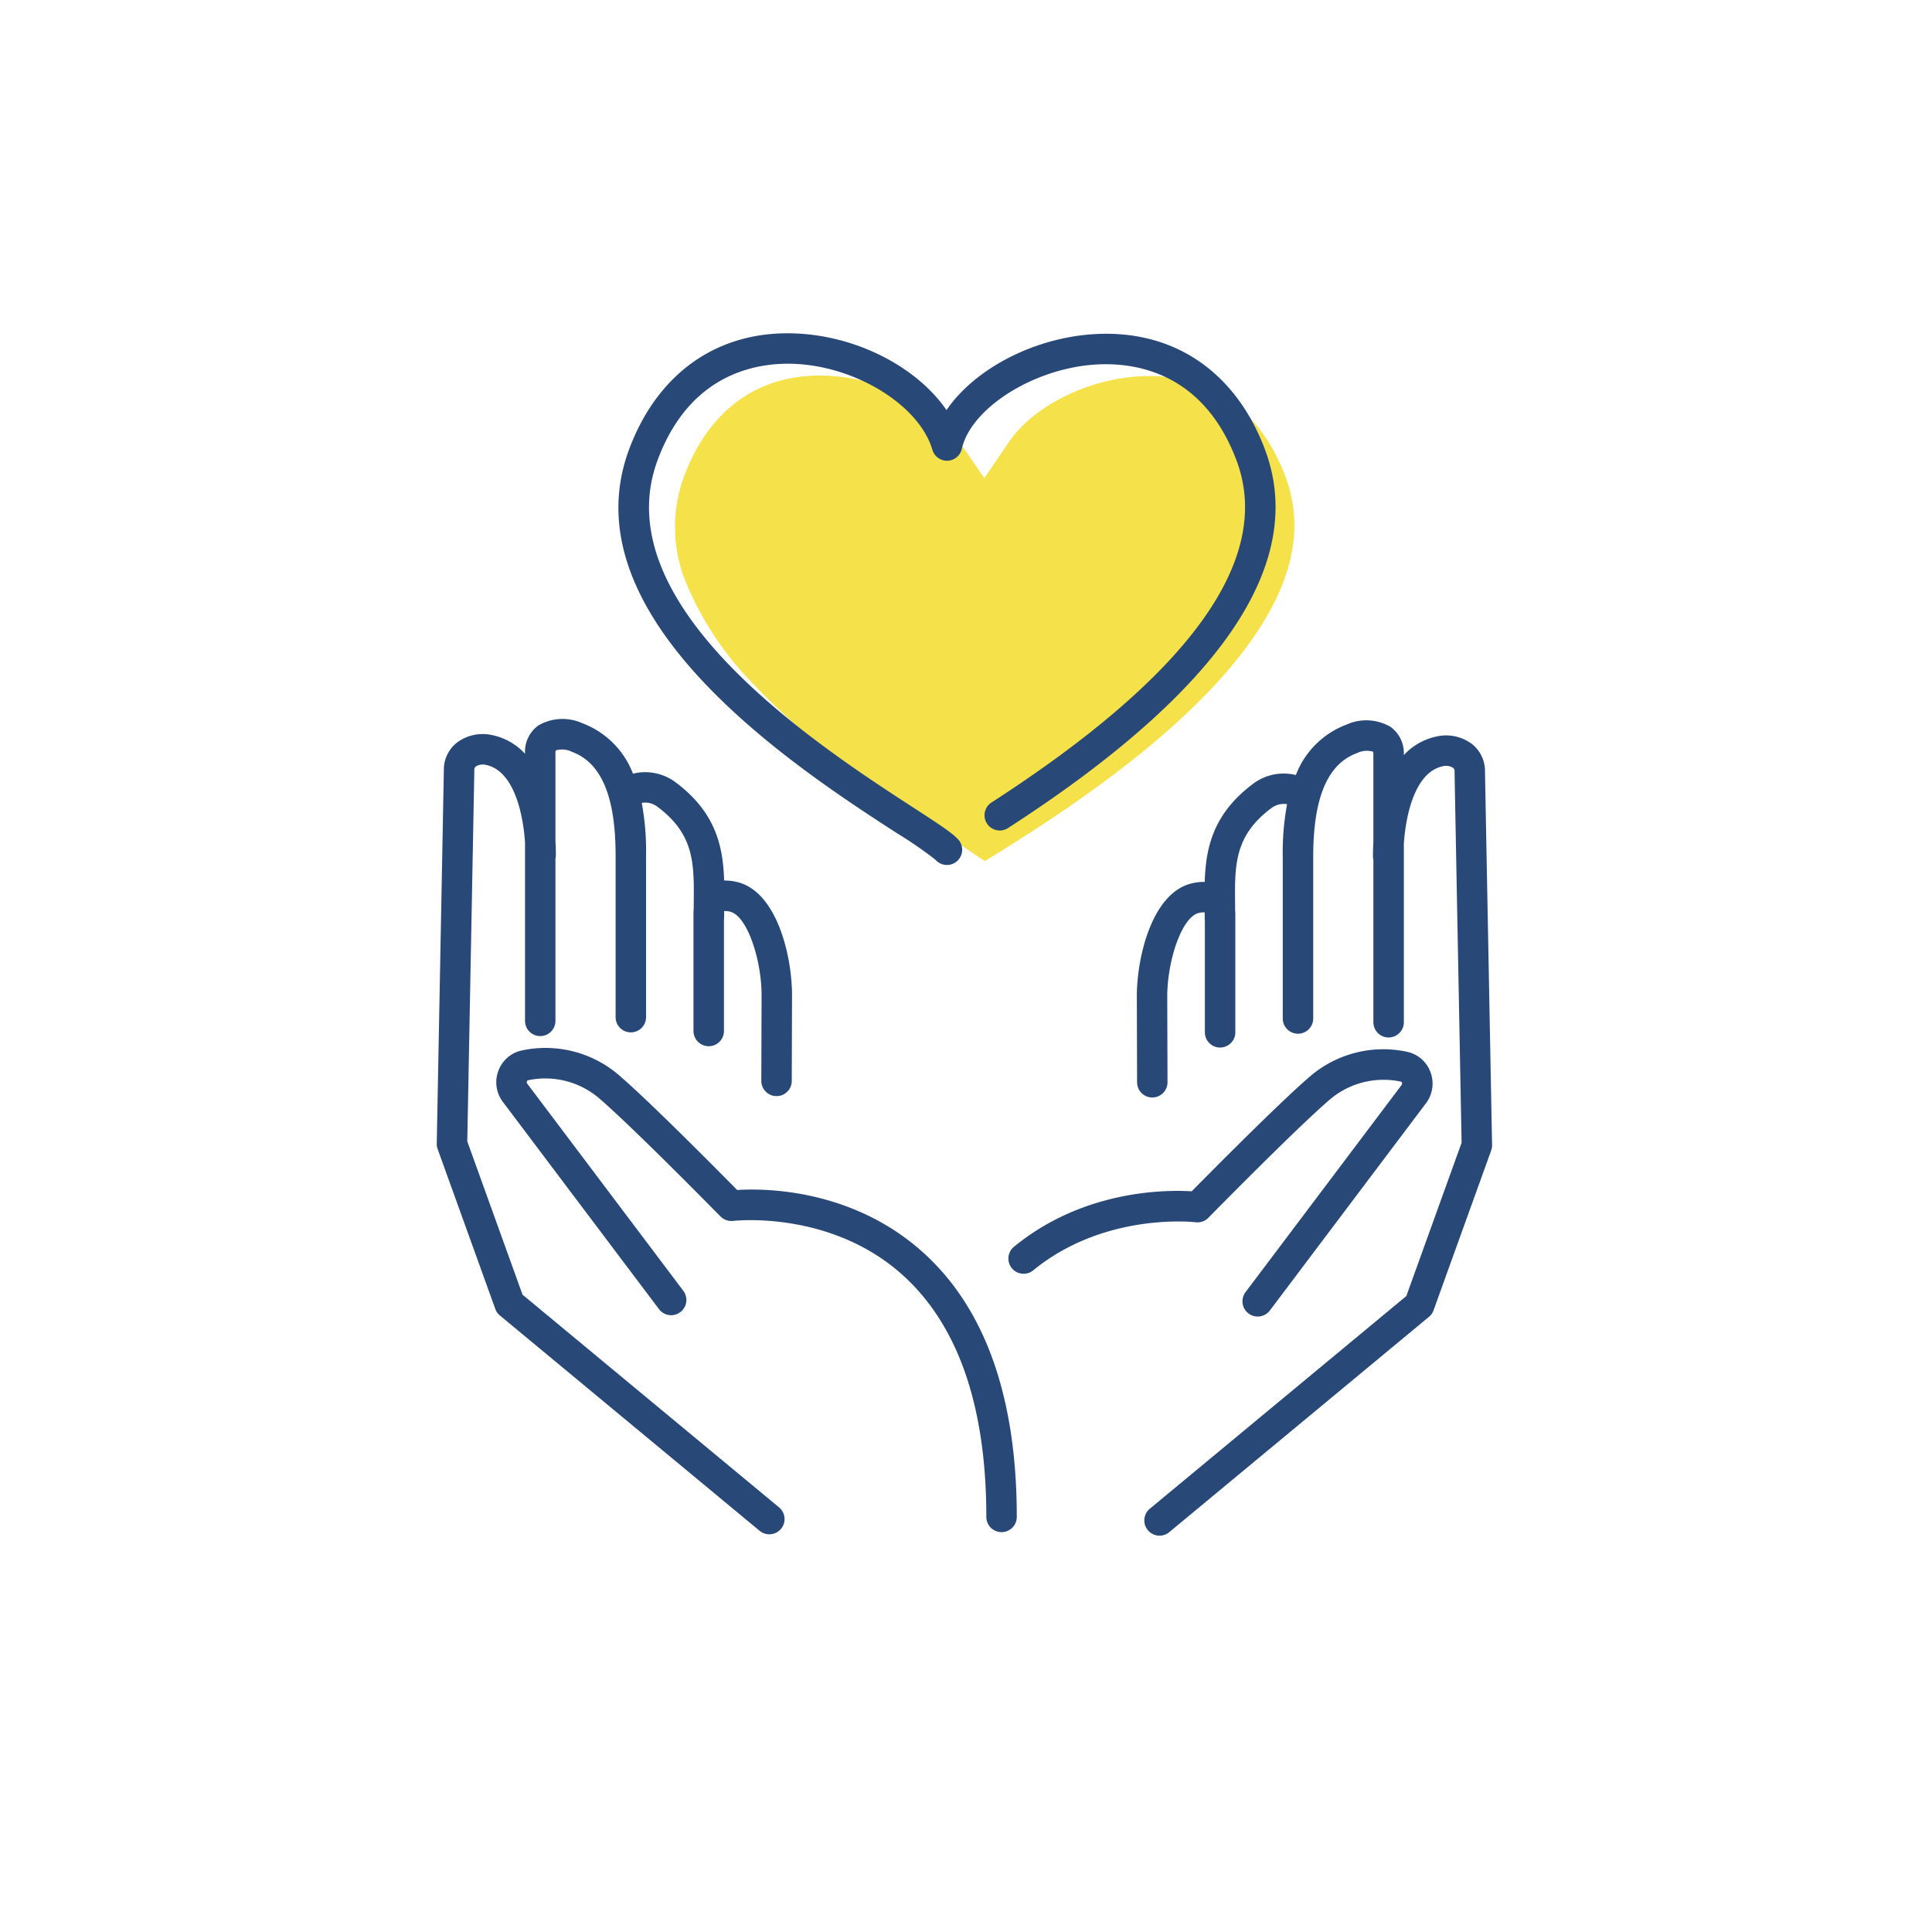 <svg xmlns="http://www.w3.org/2000/svg" xmlns:xlink="http://www.w3.org/1999/xlink" width="216" height="216" viewBox="0 0 216 216"><defs><filter id="a" x="0" y="0" width="216" height="216" filterUnits="userSpaceOnUse"><feOffset dy="3" input="SourceAlpha"/><feGaussianBlur stdDeviation="3" result="b"/><feFlood flood-opacity="0.161"/><feComposite operator="in" in2="b"/><feComposite in="SourceGraphic"/></filter><clipPath id="c"><rect width="117.989" height="134.427" fill="none"/></clipPath></defs><g transform="translate(-737 -1089.524)"><g transform="matrix(1, 0, 0, 1, 737, 1089.52)" filter="url(#a)"><circle cx="99" cy="99" r="99" transform="translate(9 6)" fill="#fff"/></g><g transform="translate(785.83 1126.789)"><g transform="translate(0 -0.003)" clip-path="url(#c)"><path d="M247.748,92.152c-.62-.406-1.357-.906-1.932-1.3-.717-.486-1.458-.989-2.086-1.4-5.581-3.621-14.919-9.68-21.849-17.094a35.366,35.366,0,0,1-7.594-11.461,16.323,16.323,0,0,1-.156-11.8c2.7-7.246,8.076-11.236,15.148-11.236.237,0,.478,0,.718.014a21.11,21.11,0,0,1,8.8,2.308,16.613,16.613,0,0,1,6.108,5.1l2.783,4.051,2.764-4.064c2.654-3.9,8.54-6.906,14.313-7.305.461-.032.923-.048,1.372-.048,7.07,0,12.465,3.969,15.191,11.177,2.09,5.53.987,11.343-3.372,17.773-4.694,6.923-13.1,14.326-25,22-1.794,1.159-3.88,2.473-5.209,3.273" transform="translate(-186.468 -33.136)" fill="#f5e149"/><path d="M665.963,393.77a1.661,1.661,0,0,1-.1.61l-6.444,17.872a1.688,1.688,0,0,1-.515.734L629.87,437.059a1.7,1.7,0,0,1-2.172-2.621l28.677-23.777,6.179-17.14c-.145-7.6-.787-41.214-.787-41.5a.466.466,0,0,0-.169-.414,1.461,1.461,0,0,0-1.159-.174c-3.03.646-4.117,5.26-4.342,8.671V380.05a1.7,1.7,0,0,1-3.406,0V361.876a1.754,1.754,0,0,1-.046-.391c0-.516.015-1.04.046-1.565V350.1a.643.643,0,0,0-.045-.3,2.493,2.493,0,0,0-1.82.174c-3.271,1.21-4.861,5-4.861,11.586V379.63a1.7,1.7,0,0,1-3.406,0V361.564a29.684,29.684,0,0,1,.482-5.893,2.305,2.305,0,0,0-1.762.442c-4.137,3.1-4.1,6.35-4.048,10.851,0,.164,0,.334,0,.5s.026.307.026.474v13.237a1.7,1.7,0,0,1-3.406,0V368.73a1.822,1.822,0,0,1-.018-.235c0-.247,0-.487-.006-.732a2.288,2.288,0,0,0-.627.063c-1.968.43-3.556,5.454-3.556,9.329l.029,9.6a1.7,1.7,0,0,1-1.7,1.707h0a1.7,1.7,0,0,1-1.7-1.7l-.029-9.6c0-4.373,1.693-11.67,6.237-12.661a5.75,5.75,0,0,1,1.354-.14c.116-3.808.924-7.615,5.407-10.971a5.678,5.678,0,0,1,4.783-.977,9.715,9.715,0,0,1,5.623-5.625,5.387,5.387,0,0,1,4.947.229,3.626,3.626,0,0,1,1.5,3.091v.075a6.907,6.907,0,0,1,3.631-2.075,4.817,4.817,0,0,1,4.012.856,3.859,3.859,0,0,1,1.432,3.061c.006.607.785,41.338.791,41.749" transform="translate(-547.975 -303.024)" fill="#284978"/><path d="M558.521,643.073a3.636,3.636,0,0,1-.49,3.522L540.579,669.76a1.7,1.7,0,1,1-2.72-2.05l17.452-23.165a.245.245,0,0,0,.034-.247.187.187,0,0,0-.151-.131,9.274,9.274,0,0,0-8.048,2.128c-3.842,3.321-13.343,13-13.439,13.1a1.7,1.7,0,0,1-1.429.5c-.1-.013-10.171-1.164-18.151,5.375a1.7,1.7,0,1,1-2.158-2.632c7.788-6.385,17.021-6.377,19.871-6.2,2.135-2.166,9.64-9.744,13.079-12.717a12.582,12.582,0,0,1,10.915-2.9,3.586,3.586,0,0,1,2.687,2.251" transform="translate(-447.437 -560.509)" fill="#284978"/><path d="M234.78,12.961c4.8,12.7-4.859,26.951-28.716,42.353a1.7,1.7,0,1,1-1.846-2.86c22.322-14.413,31.533-27.295,27.376-38.289C227.826,4.195,220.041,3.2,215.732,3.5c-6.869.475-13.8,4.872-14.832,9.411a1.7,1.7,0,0,1-3.295.1c-1.452-4.956-8.555-9.352-15.512-9.6-4.133-.151-11.591,1.055-15.2,10.753-6.085,16.364,18.2,32.119,28.568,38.847,3.041,1.973,4.413,2.877,5.054,3.6a1.7,1.7,0,1,1-2.553,2.253,44.418,44.418,0,0,0-4.354-3C182.554,48.7,156.667,31.9,163.7,12.981,166.884,4.433,173.62-.308,182.215.013,189.184.26,195.9,3.8,199.19,8.585,202.239,4.1,208.72.574,215.5.105c8.924-.619,15.96,4.068,19.283,12.856" transform="translate(-142.198 0.003)" fill="#284978"/><path d="M111.442,691.8a1.7,1.7,0,0,1-3.406,0c0-12.452-3.2-21.6-9.506-27.176-8.075-7.141-18.686-5.929-18.792-5.918a1.722,1.722,0,0,1-1.426-.5c-.1-.1-9.6-9.777-13.439-13.1a9.272,9.272,0,0,0-8.048-2.128.191.191,0,0,0-.151.133.245.245,0,0,0,.034.247L74.16,666.523a1.7,1.7,0,1,1-2.72,2.048L53.988,645.406a3.634,3.634,0,0,1-.49-3.521,3.587,3.587,0,0,1,2.687-2.251,12.585,12.585,0,0,1,10.915,2.9c3.441,2.973,10.945,10.551,13.078,12.717,2.946-.186,12.649-.19,20.571,6.79,7.1,6.252,10.693,16.264,10.693,29.758" transform="translate(-46.594 -559.47)" fill="#284978"/><path d="M39.72,375.957l-.029,9.606a1.7,1.7,0,0,1-1.7,1.7h-.005a1.7,1.7,0,0,1-1.7-1.707l.029-9.6c0-3.868-1.587-8.894-3.557-9.322a2.175,2.175,0,0,0-.626-.062c0,.244-.006.484-.006.731a1.824,1.824,0,0,1-.017.235v12.444a1.7,1.7,0,0,1-3.406,0V366.741a4.726,4.726,0,0,1,.026-.474c0-.166,0-.337,0-.5.052-4.5.09-7.751-4.048-10.848a2.257,2.257,0,0,0-1.761-.44,29.725,29.725,0,0,1,.481,5.889v18.066a1.7,1.7,0,0,1-3.406,0V360.367c0-6.587-1.59-10.376-4.861-11.585a2.449,2.449,0,0,0-1.825-.169.788.788,0,0,0-.04.294v9.835c.031.519.046,1.036.046,1.546a1.652,1.652,0,0,1-.046.387v18.177a1.7,1.7,0,0,1-3.4,0V358.922c-.224-3.412-1.309-8.036-4.343-8.684a1.455,1.455,0,0,0-1.157.172.465.465,0,0,0-.17.414c0,.286-.642,33.9-.787,41.5l6.179,17.14,28.677,23.777a1.7,1.7,0,1,1-2.172,2.621L7.06,411.79a1.684,1.684,0,0,1-.515-.732L.1,393.185a1.667,1.667,0,0,1-.1-.61c.006-.412.786-41.143.792-41.763a3.847,3.847,0,0,1,1.434-3.048,4.815,4.815,0,0,1,4.009-.855,6.9,6.9,0,0,1,3.632,2.076v-.077a3.63,3.63,0,0,1,1.5-3.091,5.392,5.392,0,0,1,4.947-.229,9.721,9.721,0,0,1,5.623,5.627,5.673,5.673,0,0,1,4.783.977c4.483,3.355,5.29,7.163,5.407,10.971a5.748,5.748,0,0,1,1.354.14c4.542.99,6.237,8.288,6.237,12.654" transform="translate(0 -301.978)" fill="#284978"/></g></g></g></svg>